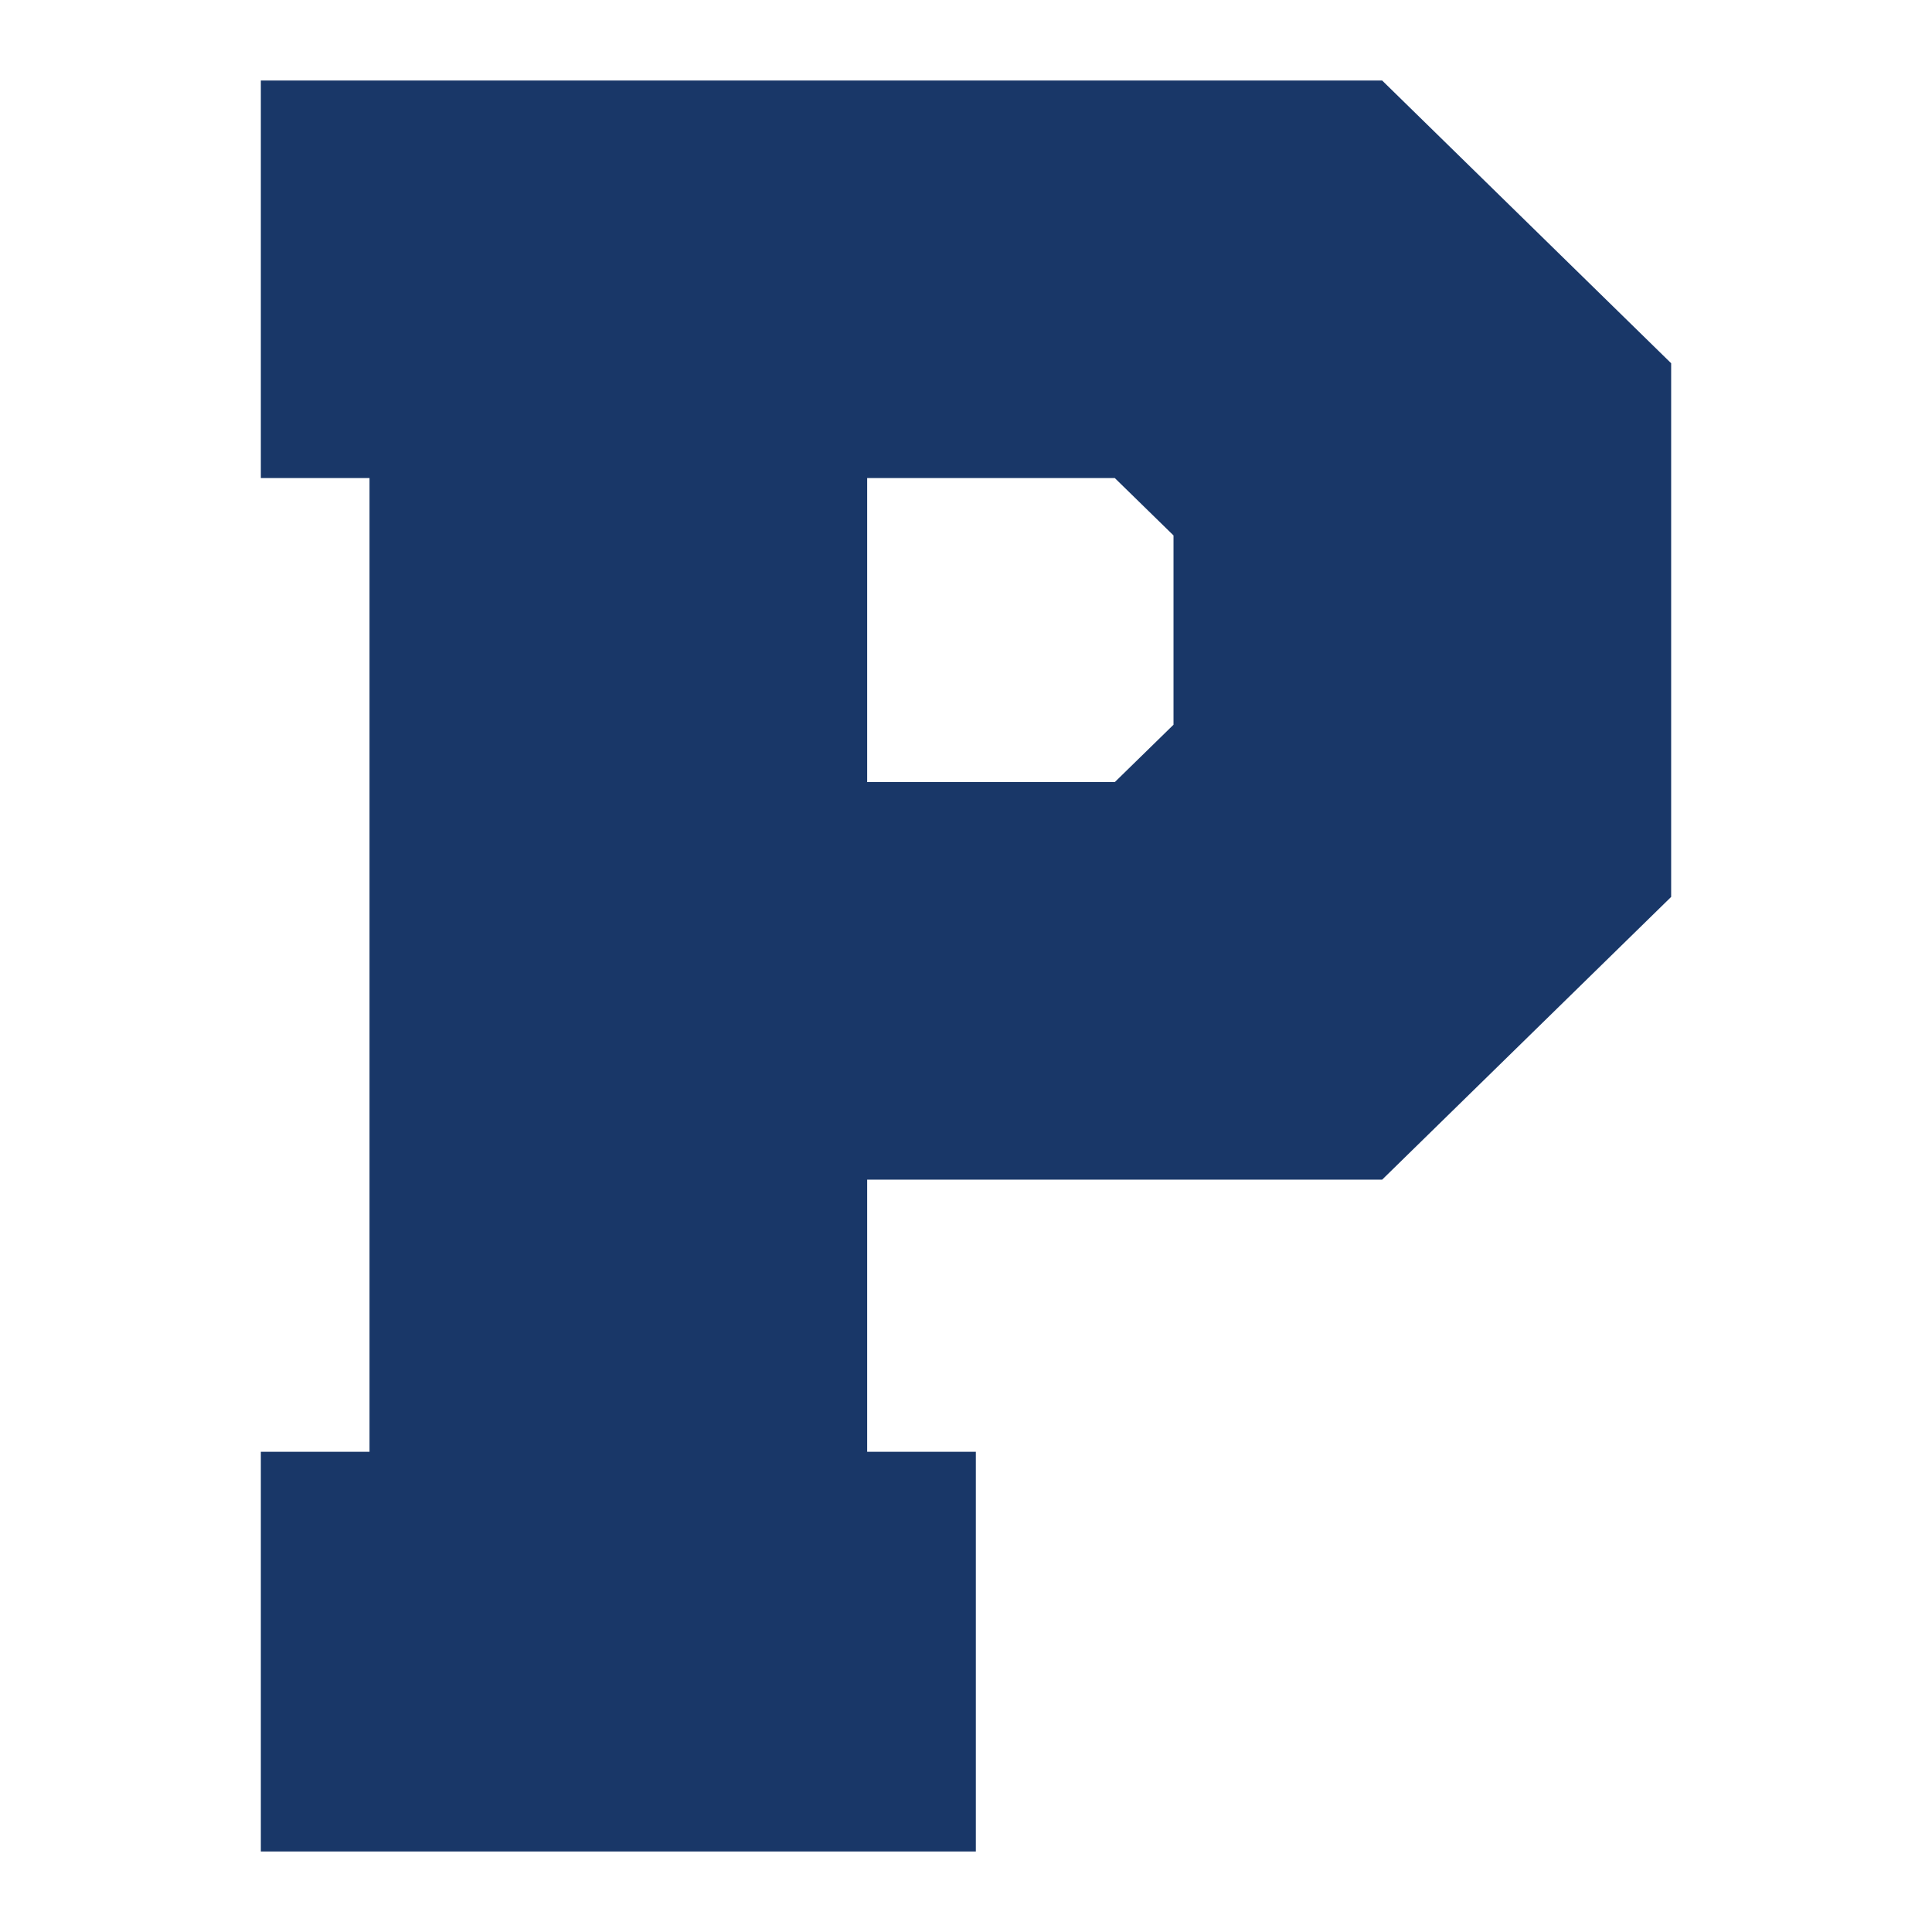<?xml version="1.0" encoding="UTF-8"?>
<!-- Generator: Adobe Illustrator 27.8.1, SVG Export Plug-In . SVG Version: 6.00 Build 0)  -->
<svg xmlns="http://www.w3.org/2000/svg" xmlns:xlink="http://www.w3.org/1999/xlink" version="1.1" id="Layer_1" x="0px" y="0px" width="1728px" height="1728px" viewBox="0 0 1728 1728" style="enable-background:new 0 0 1728 1728;" xml:space="preserve">
<style type="text/css">
	.st0{fill:#193768;}
</style>
<path class="st0" d="M775.6,1055.1v243.4h97.2V1656H233.3v-357.5h97.2V427.6h-97.2V72h1002.9l258.5,252.9v477.3l-258.5,252.9H775.6z   M997.1,699.5l52.5-51.3V478.9l-52.5-51.3H775.6v271.9H997.1z"></path>
</svg>
